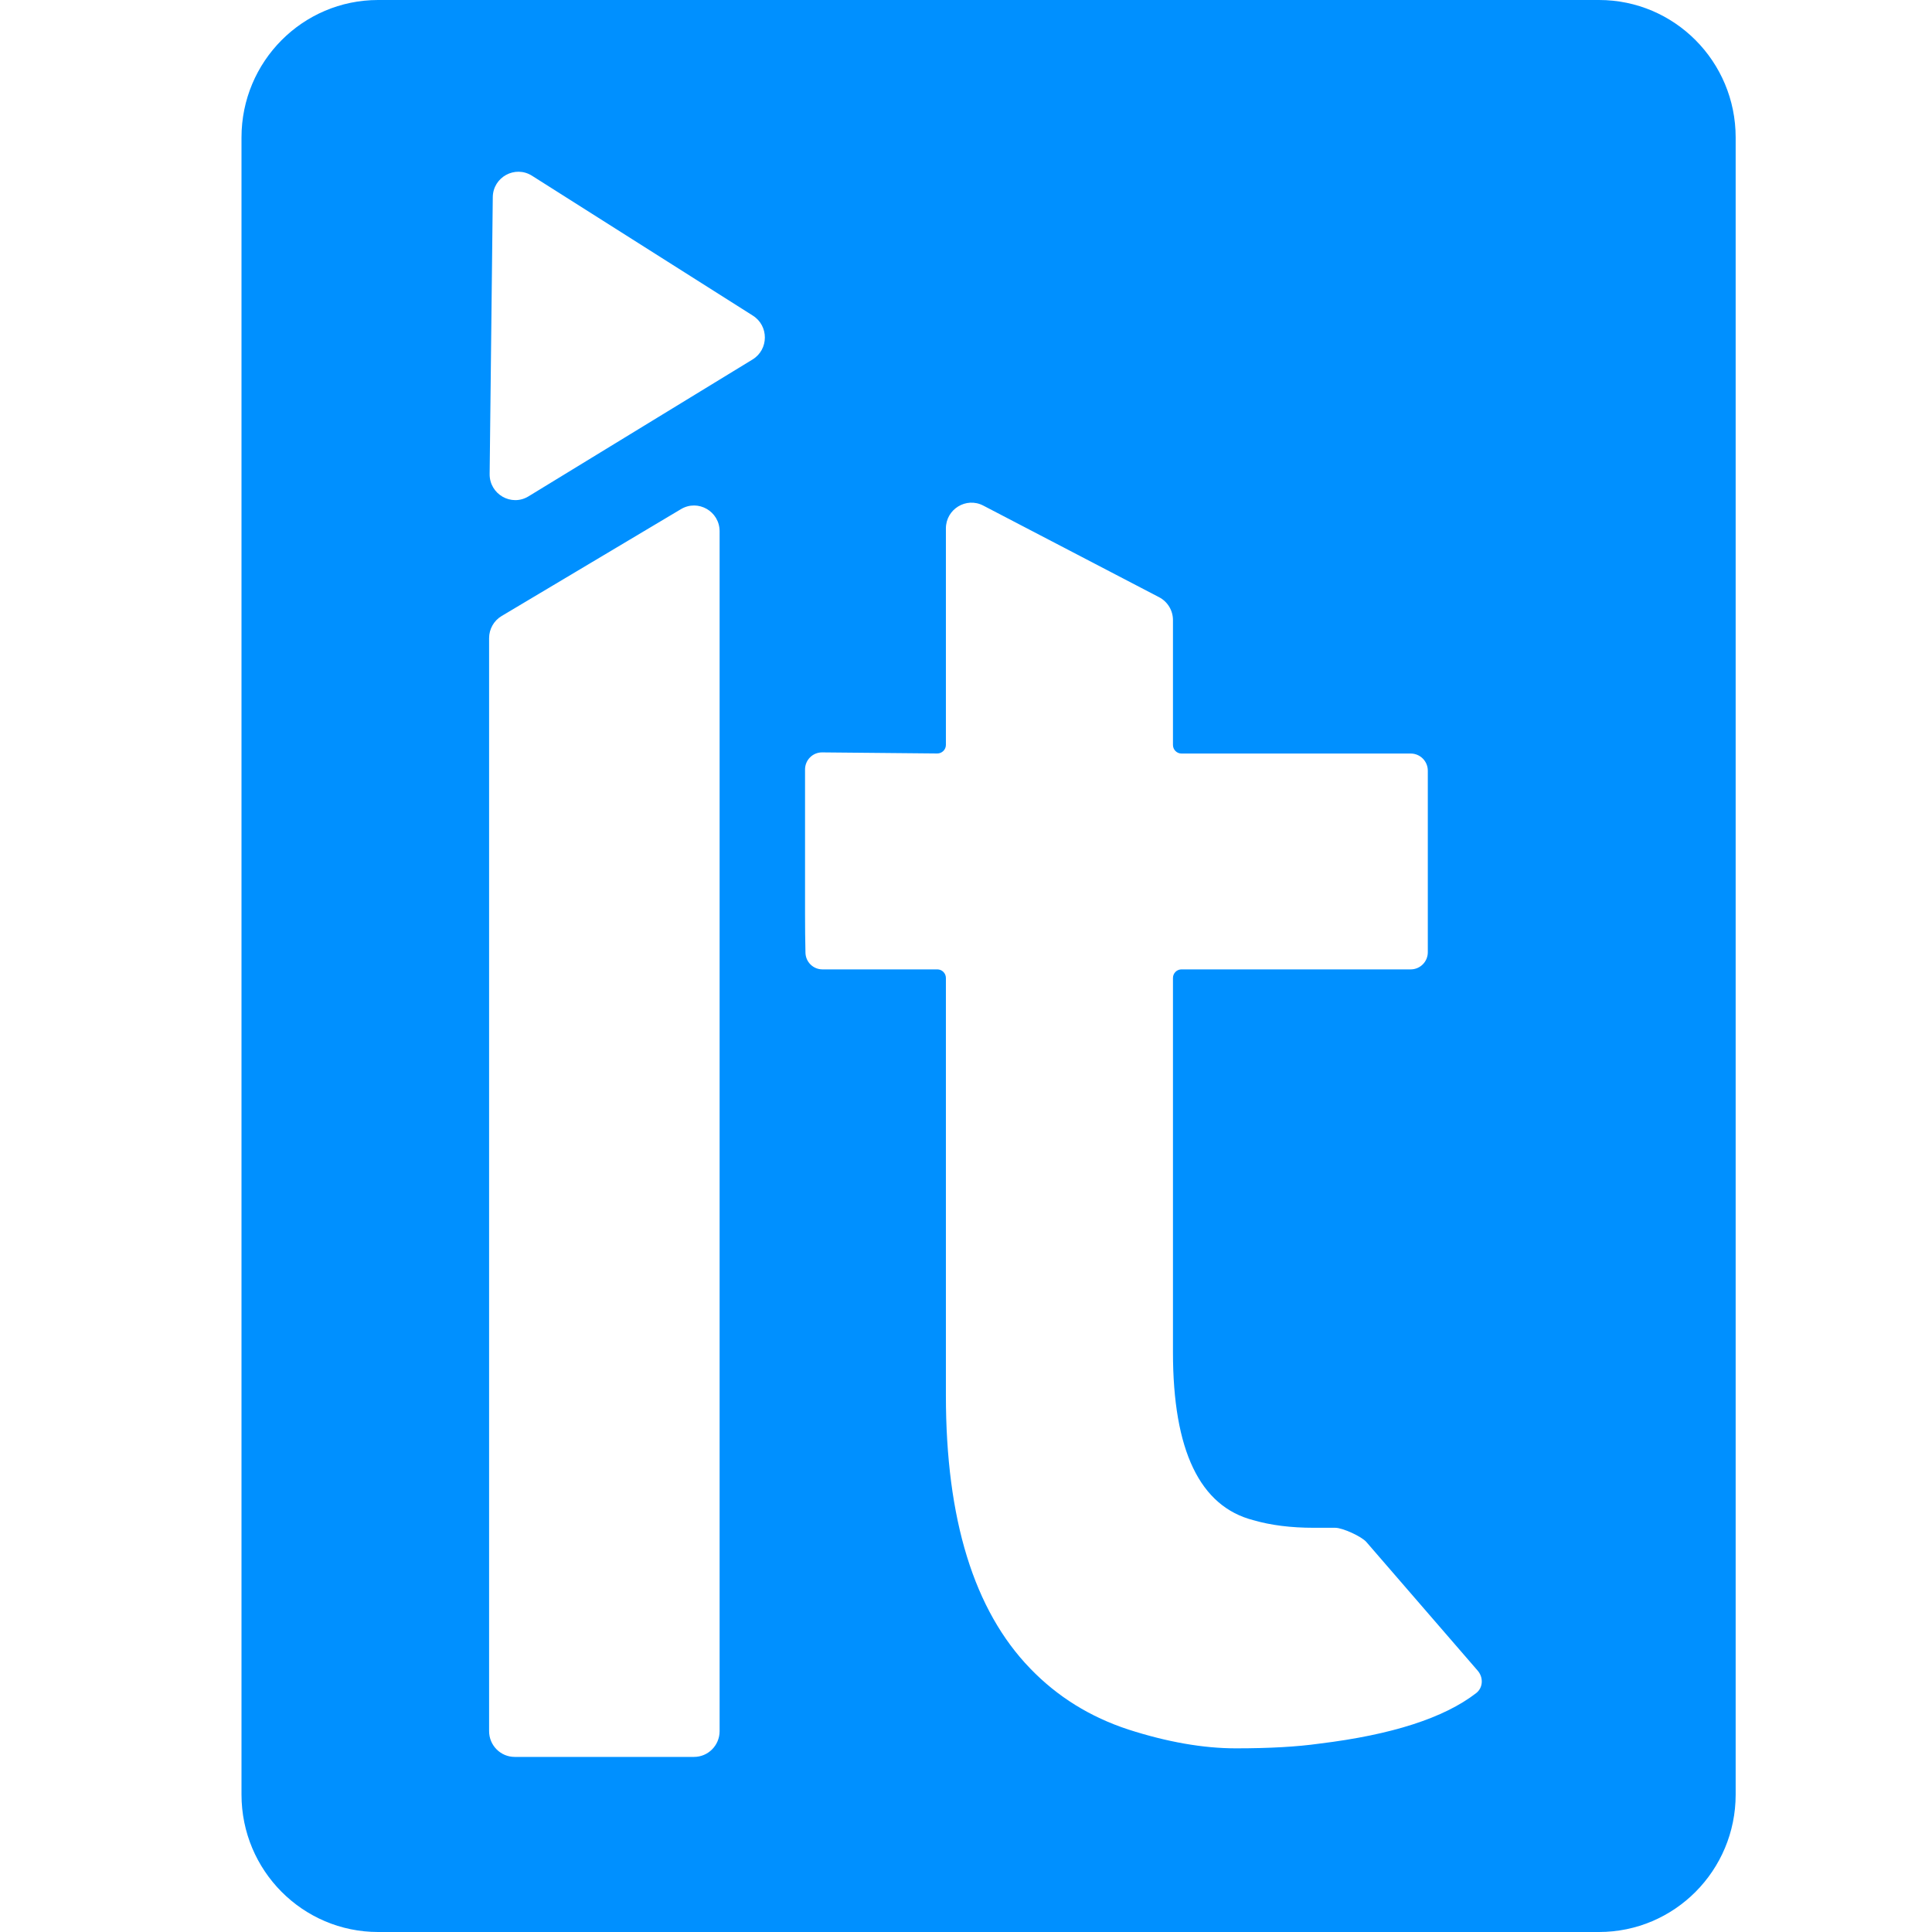 <?xml version="1.0" encoding="UTF-8"?> <svg xmlns="http://www.w3.org/2000/svg" width="32" height="32" viewBox="0 0 32 32" fill="none"><path fill-rule="evenodd" clip-rule="evenodd" d="M6.263 0C5.013 0 4 1.019 4 2.276V29.724C4 30.981 5.013 32 6.263 32H26.485C27.735 32 28.748 30.981 28.748 29.724V2.276C28.748 1.019 27.735 0 26.485 0H6.263ZM12.47 5.228C12.737 5.397 12.734 5.789 12.465 5.954L8.754 8.221C8.47 8.395 8.106 8.186 8.11 7.851L8.162 3.267C8.165 2.933 8.531 2.733 8.812 2.911L12.47 5.228ZM11.279 8.433L8.309 10.203C8.18 10.279 8.101 10.419 8.101 10.57V28.673C8.101 28.909 8.291 29.1 8.525 29.1H11.495C11.729 29.1 11.919 28.909 11.919 28.673V8.8C11.919 8.469 11.562 8.264 11.279 8.433ZM22.117 25.305H21.761C21.382 25.305 21.05 25.263 20.763 25.18C19.873 24.953 19.428 24.025 19.428 22.398V16.198C19.428 16.12 19.491 16.056 19.569 16.056H23.366C23.522 16.056 23.649 15.929 23.649 15.772V12.765C23.649 12.608 23.522 12.481 23.366 12.481H19.569C19.491 12.481 19.428 12.417 19.428 12.339V10.27C19.428 10.111 19.339 9.965 19.199 9.892L16.286 8.374C16.004 8.227 15.667 8.433 15.667 8.753V12.338C15.667 12.416 15.603 12.48 15.524 12.48L13.617 12.462C13.461 12.461 13.334 12.588 13.334 12.745V15.139C13.334 15.356 13.336 15.57 13.341 15.781C13.345 15.935 13.47 16.056 13.622 16.056H15.525C15.603 16.056 15.667 16.12 15.667 16.198V23.113C15.667 25.165 16.132 26.673 17.064 27.636C17.514 28.103 18.056 28.439 18.691 28.647C19.335 28.854 19.929 28.958 20.471 28.958C21.024 28.958 21.485 28.932 21.853 28.88C23.052 28.734 23.917 28.455 24.449 28.044C24.567 27.953 24.572 27.782 24.474 27.67L22.631 25.54C22.551 25.448 22.238 25.305 22.117 25.305Z" fill="#0090FF"></path></svg> 